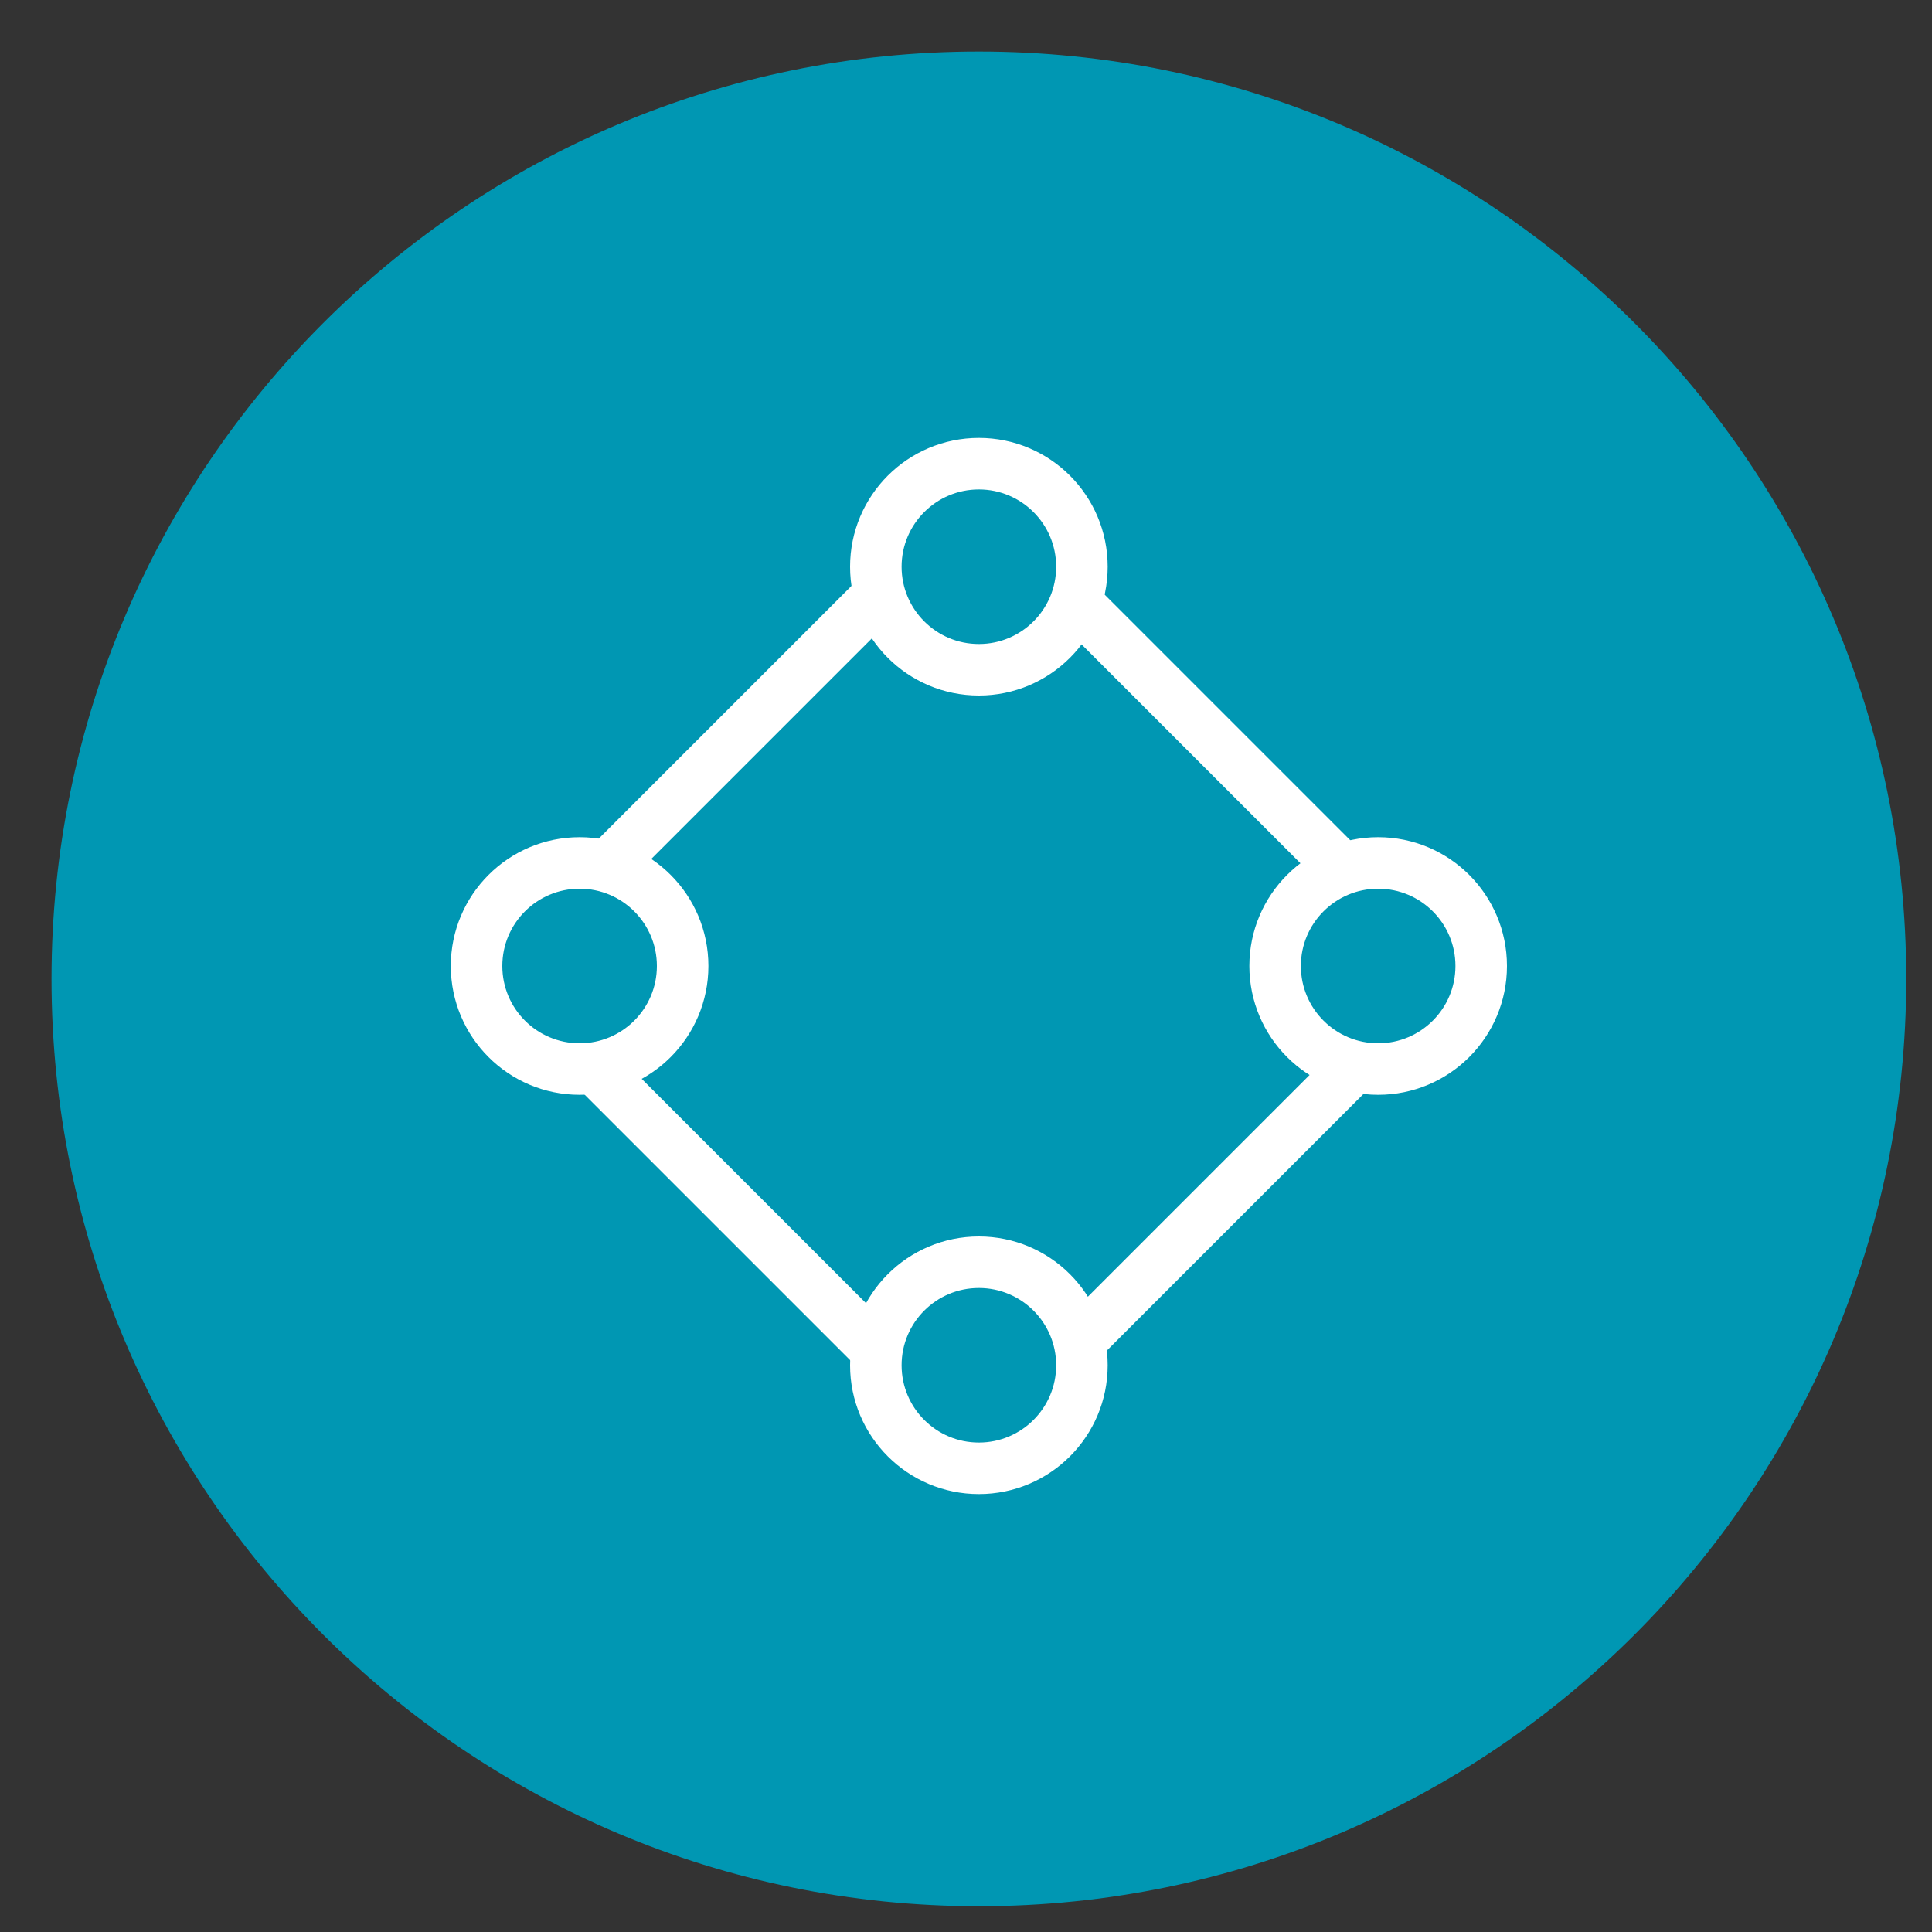 <?xml version="1.0" encoding="UTF-8"?>
<svg width="75px" height="75px" viewBox="0 0 75 75" version="1.1" xmlns="http://www.w3.org/2000/svg" xmlns:xlink="http://www.w3.org/1999/xlink">
    <rect x="0" y="0" width="75" height="75" fill="#333333" stroke="none"/>
    <defs></defs>
    <g id="icon/-integration" stroke="none" stroke-width="1" fill="none" fill-rule="evenodd">
        <path d="M74,38 C74,18.117 57.882,2 38,2 C18.118,2 2,18.117 2,38 C2,57.883 18.118,74 38,74 C57.882,74 74,57.883 74,38 Z" id="Shape-22" fill="#0097B3"></path>
        <g id="Group-2" transform="translate(18, 18)" stroke="#FFFFFF" stroke-width="2">
            <rect id="Rectangle-60" transform="translate(19.799, 19.799) rotate(-45) translate(-19.799, -19.799) " x="6.799" y="6.799" width="26" height="26"></rect>
            <circle id="Oval-21" fill="#0097B3" cx="20" cy="4" r="4"></circle>
            <circle id="Oval-21-Copy" fill="#0097B3" cx="20" cy="35" r="4"></circle>
            <g id="Group" transform="translate(20, 19.5) rotate(-90) translate(-20, -19.5) translate(16, 0)" fill="#0097B3">
                <circle id="Oval-21-Copy-3" cx="4" cy="4" r="4"></circle>
                <circle id="Oval-21-Copy-2" cx="4" cy="35" r="4"></circle>
            </g>
        </g>
    </g>
</svg>